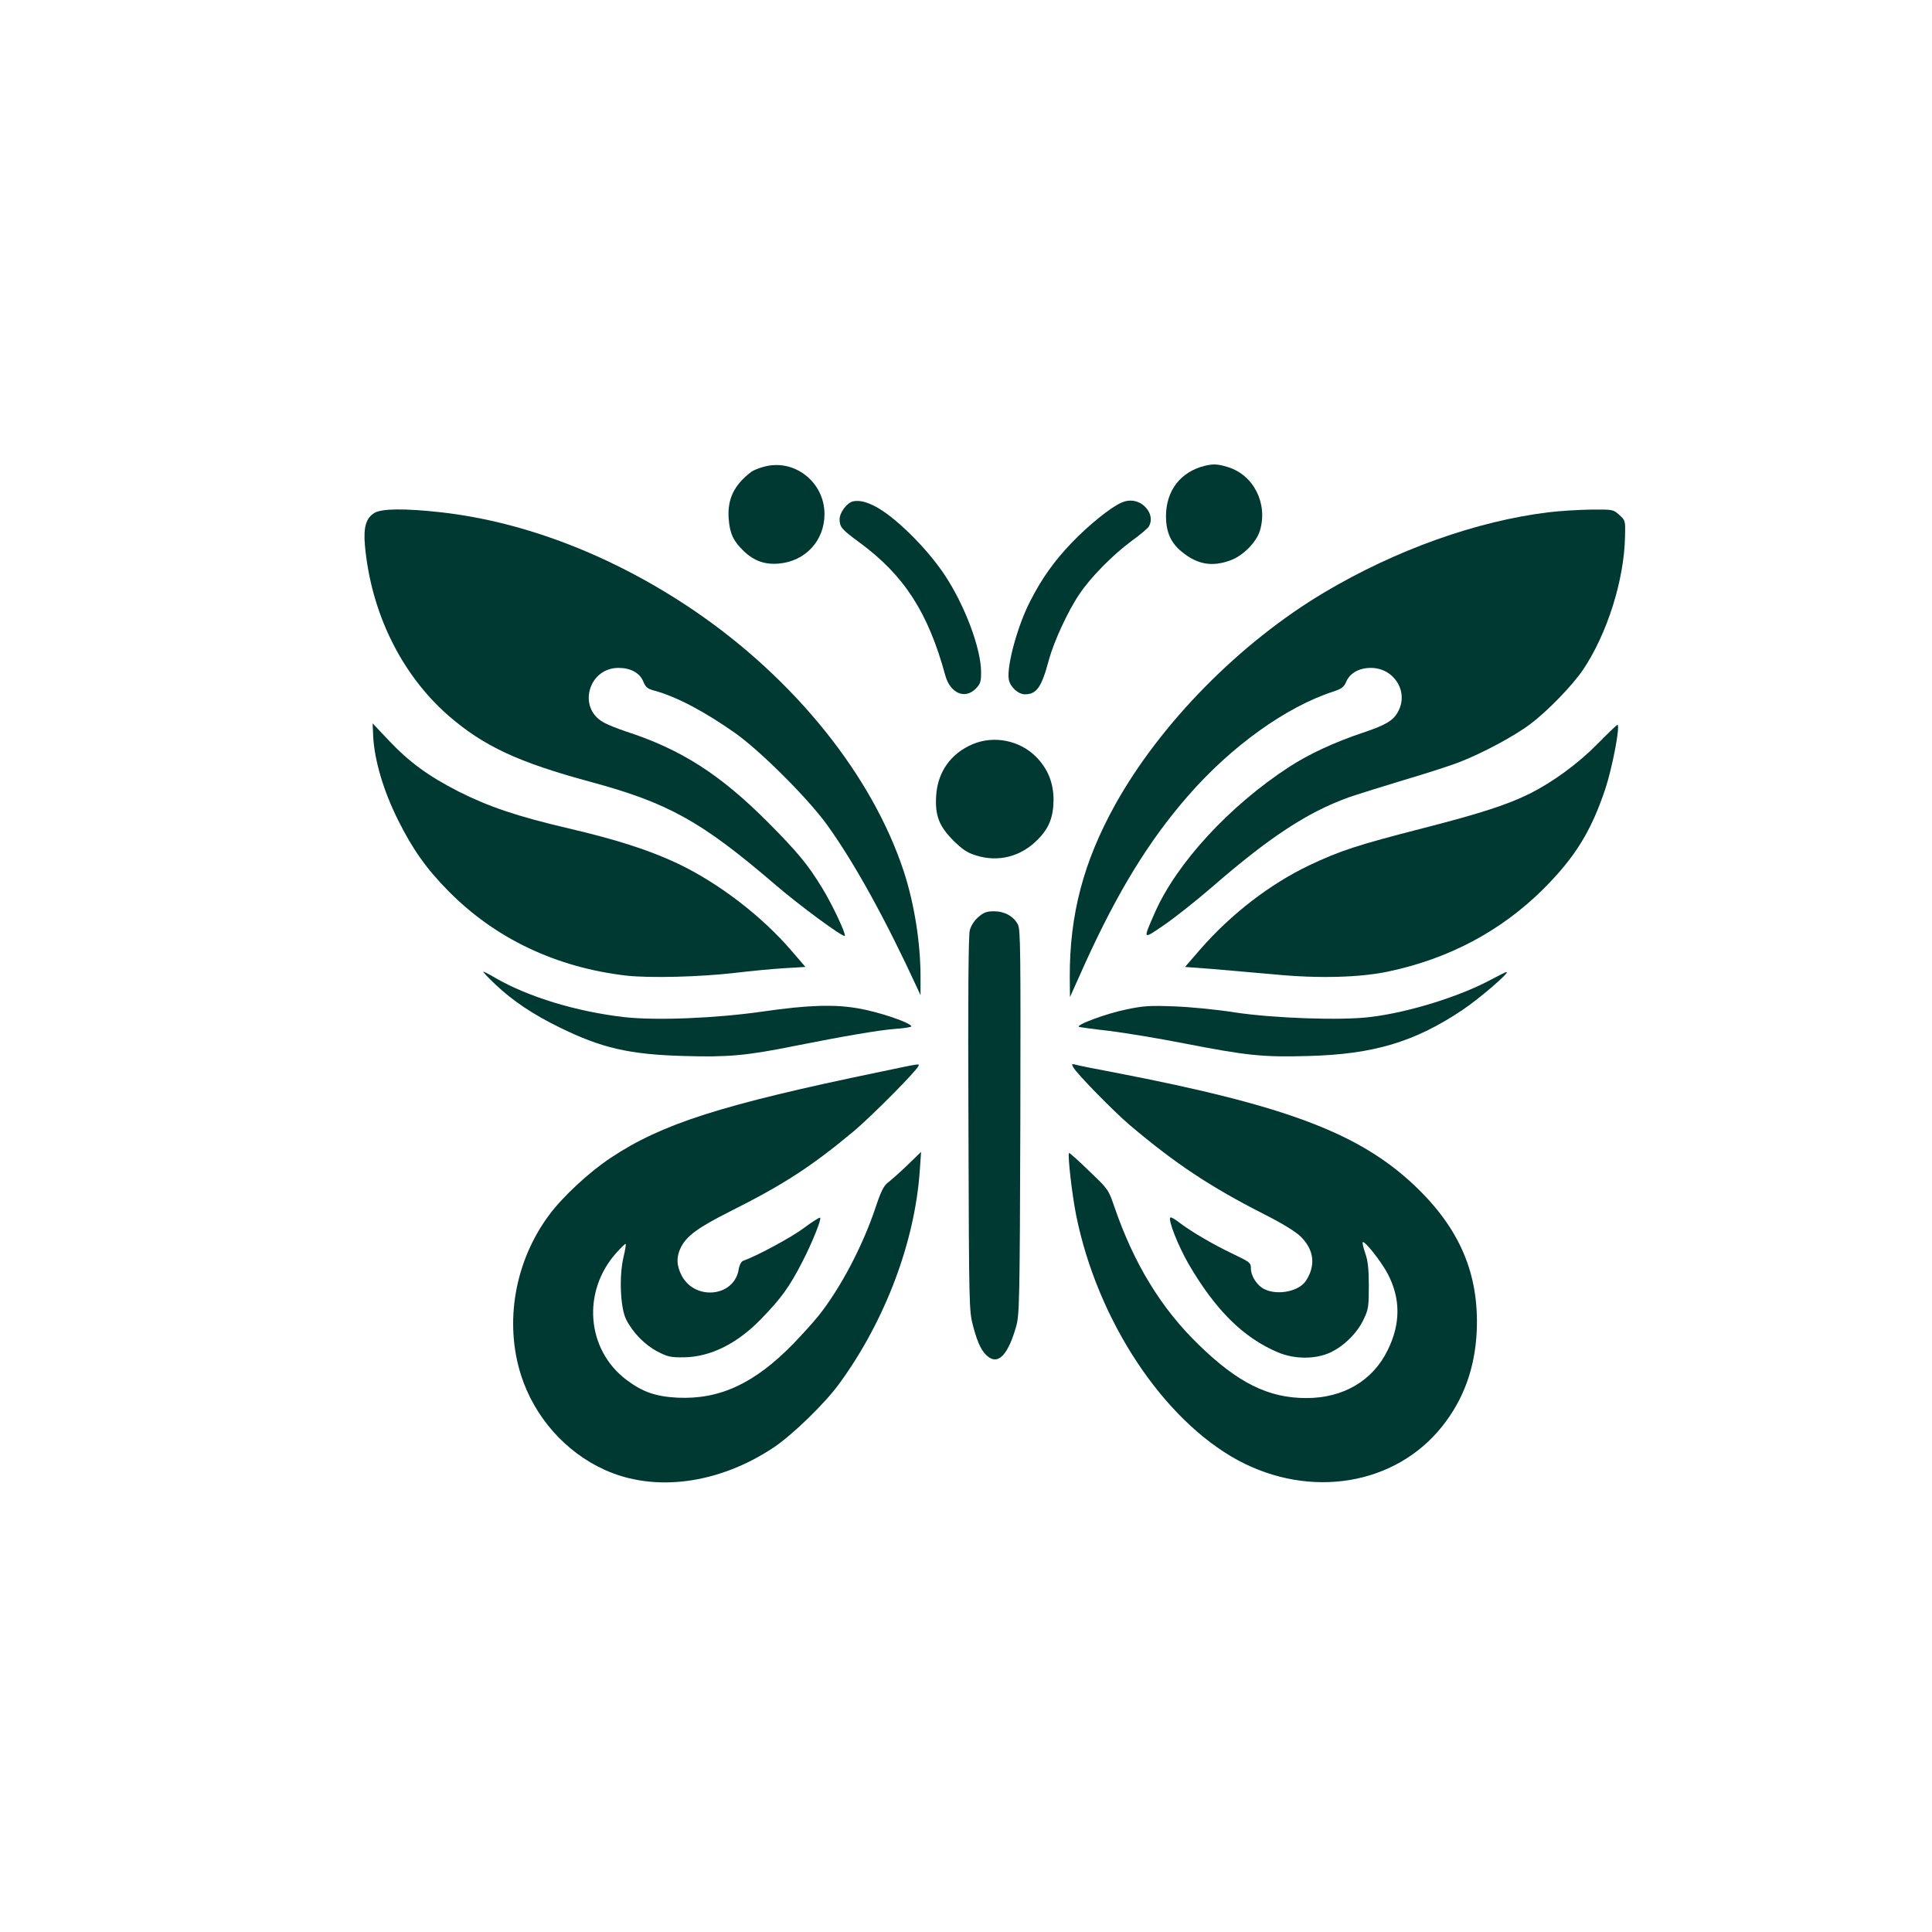 <?xml version="1.0" standalone="no"?>
<!DOCTYPE svg PUBLIC "-//W3C//DTD SVG 20010904//EN"
 "http://www.w3.org/TR/2001/REC-SVG-20010904/DTD/svg10.dtd">
<svg version="1.0" xmlns="http://www.w3.org/2000/svg"
 width="1024pt" height="1024pt" viewBox="0 0 1024 1024"
 preserveAspectRatio="xMidYMid meet">

<g transform="translate(0,1024) scale(0.1,-0.1)"
fill="#003932" stroke="none">
<path d="M4048 7766 c-26 -7 -55 -19 -65 -26 -92 -70 -128 -144 -121 -248 6
-79 24 -119 79 -172 55 -53 114 -74 187 -67 141 12 242 122 242 262 0 171
-161 296 -322 251z"/>
<path d="M6385 7771 c-128 -32 -204 -131 -205 -265 0 -86 25 -142 83 -190 84
-69 163 -82 261 -45 65 24 136 96 154 157 43 144 -34 296 -172 337 -53 16 -74
17 -121 6z"/>
<path d="M4523 7583 c-33 -6 -73 -59 -73 -96 1 -41 10 -52 105 -122 236 -173
364 -370 455 -704 26 -95 103 -129 161 -72 25 26 29 37 29 88 0 125 -86 355
-194 517 -95 143 -267 312 -371 364 -46 23 -80 31 -112 25z"/>
<path d="M5942 7575 c-57 -25 -175 -121 -262 -212 -92 -96 -158 -188 -220
-310 -67 -129 -126 -347 -113 -415 7 -39 50 -78 85 -78 63 0 89 38 128 185 26
95 101 258 161 346 59 89 179 210 277 282 46 33 87 68 92 78 17 31 11 68 -17
99 -34 37 -84 47 -131 25z"/>
<path d="M1984 7521 c-44 -27 -58 -75 -50 -170 32 -358 193 -686 444 -905 185
-160 367 -246 752 -350 411 -111 588 -210 972 -539 133 -115 371 -290 376
-277 5 14 -69 170 -120 253 -76 125 -132 192 -287 348 -254 255 -462 388 -756
483 -44 15 -98 36 -119 49 -136 78 -76 287 82 287 64 0 112 -26 131 -71 13
-32 23 -40 61 -50 116 -32 261 -108 426 -224 132 -93 385 -345 487 -486 145
-201 310 -500 480 -869 l16 -35 0 90 c1 181 -32 393 -89 567 -167 507 -577
1018 -1110 1381 -425 289 -896 472 -1345 522 -189 21 -312 20 -351 -4z"/>
<path d="M8210 7525 c-382 -46 -811 -199 -1191 -425 -447 -266 -868 -693
-1109 -1126 -167 -302 -241 -580 -240 -913 l1 -106 83 185 c172 377 336 645
543 882 228 262 520 472 771 553 43 14 55 24 67 51 19 46 68 74 131 74 122 0
201 -125 145 -230 -25 -49 -66 -73 -189 -114 -149 -50 -283 -112 -388 -180
-317 -206 -597 -510 -713 -773 -64 -147 -67 -145 50 -65 57 39 169 128 249
197 307 267 509 400 729 479 40 14 171 55 290 91 119 35 251 78 295 95 123 48
292 138 375 201 93 69 222 203 280 287 129 191 220 478 224 710 2 82 2 84 -31
113 -32 29 -33 29 -150 28 -64 -1 -164 -7 -222 -14z"/>
<path d="M1978 6336 c7 -127 54 -286 131 -441 77 -155 151 -260 268 -378 247
-251 571 -405 943 -448 127 -14 391 -7 580 15 74 9 188 20 252 24 l117 7 -75
87 c-158 184 -387 359 -604 462 -152 71 -319 125 -575 185 -274 64 -424 115
-585 196 -160 82 -259 154 -370 271 l-85 90 3 -70z"/>
<path d="M8465 6295 c-102 -103 -232 -198 -354 -260 -121 -60 -262 -106 -570
-185 -343 -88 -436 -118 -601 -196 -209 -100 -412 -256 -576 -443 l-83 -96
147 -11 c81 -7 230 -20 332 -29 228 -22 446 -16 595 15 324 68 601 215 826
439 167 167 253 306 328 531 38 116 81 343 63 338 -4 -1 -52 -47 -107 -103z"/>
<path d="M5156 6296 c-116 -49 -186 -147 -194 -272 -7 -106 15 -163 92 -240
48 -47 73 -64 119 -78 117 -37 237 -7 325 82 62 61 85 120 86 212 0 92 -31
167 -94 230 -86 86 -222 113 -334 66z"/>
<path d="M5185 5379 c-21 -18 -39 -46 -45 -70 -7 -26 -10 -358 -7 -1026 3
-987 3 -988 25 -1073 25 -95 49 -141 85 -165 53 -35 102 21 143 165 17 61 19
126 22 1082 2 911 1 1021 -13 1048 -23 44 -71 70 -127 70 -39 0 -54 -6 -83
-31z"/>
<path d="M2627 5021 c90 -85 198 -158 338 -226 223 -110 371 -144 660 -152
233 -7 332 2 585 53 267 53 447 84 538 91 45 3 82 9 82 13 0 18 -168 76 -279
95 -129 23 -270 18 -506 -16 -249 -36 -565 -49 -736 -30 -253 29 -509 107
-682 207 -32 19 -61 34 -65 34 -4 -1 25 -31 65 -69z"/>
<path d="M7905 5049 c-164 -89 -434 -174 -639 -199 -155 -20 -515 -7 -721 24
-93 15 -237 29 -320 32 -129 5 -164 3 -254 -16 -109 -22 -277 -85 -251 -93 8
-2 80 -12 160 -21 80 -10 258 -39 395 -66 335 -65 417 -74 659 -67 346 9 563
74 816 243 89 59 257 204 235 202 -5 0 -41 -18 -80 -39z"/>
<path d="M4665 4559 c-841 -174 -1156 -275 -1427 -455 -115 -76 -256 -207
-327 -303 -183 -246 -239 -570 -149 -851 71 -221 235 -406 442 -500 265 -121
604 -76 895 117 102 68 276 237 352 343 242 333 398 749 424 1125 l7 100 -73
-71 c-41 -39 -87 -80 -103 -92 -22 -17 -37 -46 -66 -134 -69 -205 -185 -425
-301 -571 -27 -34 -88 -101 -134 -149 -206 -211 -390 -296 -613 -286 -116 6
-186 30 -271 94 -213 160 -238 469 -54 674 25 28 47 49 49 47 3 -2 -3 -35 -12
-73 -23 -101 -16 -263 14 -326 35 -70 98 -135 166 -171 54 -28 70 -32 141 -31
140 2 280 71 407 201 108 111 152 171 222 308 50 97 101 223 93 231 -3 3 -43
-22 -88 -56 -69 -51 -248 -147 -321 -173 -9 -3 -19 -22 -23 -46 -24 -145 -231
-166 -302 -32 -28 54 -29 100 -4 150 32 62 90 104 262 191 285 143 429 237
655 425 97 82 333 320 342 345 5 13 15 15 -203 -31z"/>
<path d="M5688 4584 c18 -34 213 -233 301 -308 241 -204 427 -327 708 -470 99
-50 167 -92 196 -119 72 -71 82 -153 29 -235 -36 -56 -148 -79 -218 -46 -41
19 -74 70 -74 112 0 29 -5 33 -97 77 -103 49 -223 119 -286 168 -21 16 -40 27
-44 24 -13 -13 41 -149 96 -245 143 -246 292 -393 475 -470 88 -37 199 -37
278 0 72 34 142 103 176 176 25 52 27 68 27 177 0 91 -5 133 -19 173 -10 29
-16 55 -13 58 9 10 98 -102 132 -167 69 -131 69 -266 0 -405 -79 -162 -235
-254 -431 -254 -201 0 -363 80 -572 284 -198 192 -343 430 -446 731 -31 90
-32 92 -134 189 -56 55 -104 97 -106 95 -8 -11 16 -221 38 -331 113 -558 461
-1083 858 -1298 383 -206 833 -132 1081 179 115 144 175 311 184 506 13 303
-90 544 -329 771 -294 278 -680 424 -1588 599 -102 19 -196 38 -209 42 -20 5
-22 4 -13 -13z"/>
</g>
</svg>
